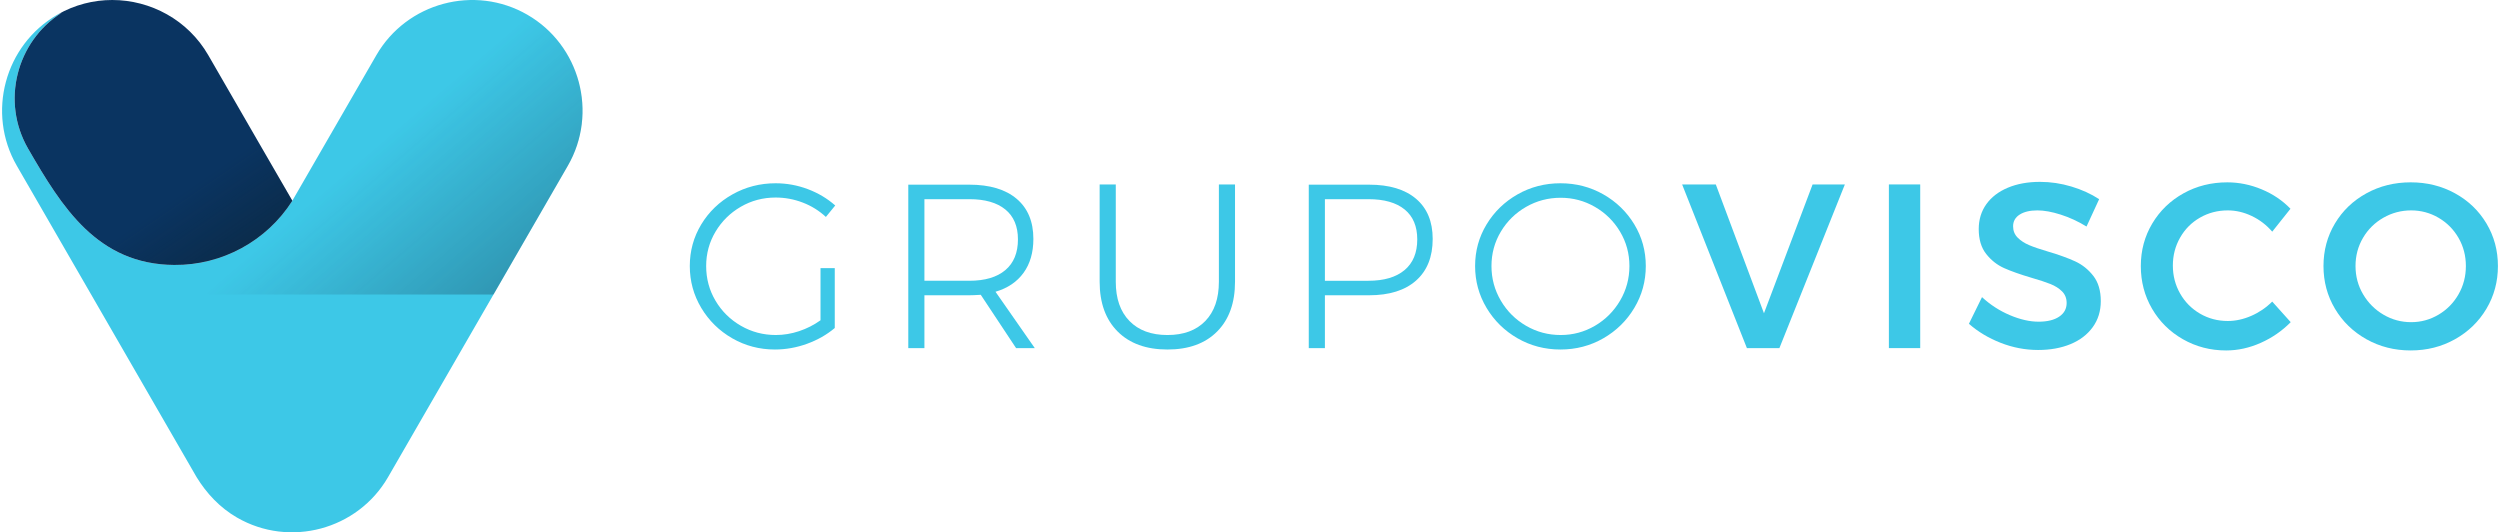 <?xml version="1.0" encoding="UTF-8"?>
<!DOCTYPE svg PUBLIC "-//W3C//DTD SVG 1.1//EN" "http://www.w3.org/Graphics/SVG/1.1/DTD/svg11.dtd">
<!-- Creator: CorelDRAW -->
<svg xmlns="http://www.w3.org/2000/svg" xml:space="preserve" width="1207px" height="257px" version="1.1" style="shape-rendering:geometricPrecision; text-rendering:geometricPrecision; image-rendering:optimizeQuality; fill-rule:evenodd; clip-rule:evenodd"
viewBox="0 0 5409.95 1153.83"
 xmlns:xlink="http://www.w3.org/1999/xlink"
 xmlns:xodm="http://www.corel.com/coreldraw/odm/2003">
 <defs>
  <style type="text/css">
   <![CDATA[
    .fil1 {fill:#0A3461;fill-rule:nonzero}
    .fil3 {fill:#0C2333;fill-rule:nonzero}
    .fil2 {fill:#16364D;fill-rule:nonzero}
    .fil0 {fill:#3DC8E7;fill-rule:nonzero}
    .fil4 {fill:#3DC8E7;fill-rule:nonzero}
   ]]>
  </style>
   <mask id="id0">
  <linearGradient id="id1" gradientUnits="userSpaceOnUse" x1="1287.65" y1="1533.42" x2="483.96" y2="597.93">
   <stop offset="0" style="stop-opacity:1; stop-color:white"/>
   <stop offset="1" style="stop-opacity:0; stop-color:white"/>
  </linearGradient>
    <rect style="fill:url(#id1)" x="-3.18" y="-3.17" width="1264.59" height="1160.18"/>
   </mask>
   <mask id="id2">
  <linearGradient id="id3" gradientUnits="userSpaceOnUse" x1="644.18" y1="703.89" x2="429.69" y2="391.2">
   <stop offset="0" style="stop-opacity:1; stop-color:white"/>
   <stop offset="1" style="stop-opacity:0; stop-color:white"/>
  </linearGradient>
    <rect style="fill:url(#id3)" x="24.1" y="-3.18" width="608.2" height="580.64"/>
   </mask>
 </defs>
 <g id="Layer_x0020_1">
  <path class="fil0" d="M1226.31 359.26l-389.67 674.93c-65.91,114.14 -213.2,153.61 -327.34,87.71 -37.6,-21.71 -66.19,-52.75 -87.7,-87.71l-98.65 -170.84 -291.03 -504.1c-65.9,-114.13 -26.43,-261.43 87.71,-327.33 2.95,-1.7 6.12,-2.53 9.11,-4.09 -97.96,62.73 -131.07,192.62 -72.34,294.35 73.51,127.33 150.19,250.85 316.81,252.09 103.57,0.78 200.24,-51.79 255.91,-139.14l182.15 -315.49c65.89,-114.14 213.19,-153.61 327.32,-87.72 114.14,65.9 153.62,213.2 87.72,327.34z"/>
  <path class="fil1" d="M629.12 435.13l-182.15 -315.5c-44.26,-76.65 -125.23,-119.63 -208.22,-119.63 -40.37,0 -81.24,10.18 -118.57,31.61 2.79,-1.5 5.76,-2.33 8.57,-3.78 -97.96,62.73 -131.08,192.62 -72.35,294.35 73.51,127.34 150.19,250.84 316.81,252.09 103.57,0.77 200.25,-51.79 255.91,-139.14z"/>
  <path class="fil2" style="mask:url(#id0)" d="M1226.31 359.26l-389.67 674.93c-65.91,114.14 -213.2,153.61 -327.34,87.71 -37.6,-21.71 -66.19,-52.75 -87.7,-87.71l-98.65 -170.84 -291.03 -504.1c-65.9,-114.13 -26.43,-261.43 87.71,-327.33 2.95,-1.7 6.12,-2.53 9.11,-4.09 -97.96,62.73 -131.07,192.62 -72.34,294.35 73.51,127.33 150.19,250.85 316.81,252.09 103.57,0.78 200.24,-51.79 255.91,-139.14l182.15 -315.49c65.89,-114.14 213.19,-153.61 327.32,-87.72 114.14,65.9 153.62,213.2 87.72,327.34z"/>
  <path class="fil3" style="mask:url(#id2)" d="M629.12 435.13l-182.15 -315.5c-44.26,-76.65 -125.23,-119.63 -208.22,-119.63 -40.37,0 -81.24,10.18 -118.57,31.61 2.79,-1.5 5.76,-2.33 8.57,-3.78 -97.96,62.73 -131.08,192.62 -72.35,294.35 73.51,127.34 150.19,250.84 316.81,252.09 103.57,0.77 200.25,-51.79 255.91,-139.14z"/>
  <path class="fil4" d="M1774.01 581.23l30.91 0 0 129.75c-17.22,14.52 -37.24,25.93 -60.05,34.2 -22.81,8.28 -46.04,12.42 -69.69,12.42 -33.45,0 -64.28,-8.11 -92.5,-24.32 -28.21,-16.23 -50.59,-38.19 -67.15,-65.9 -16.55,-27.7 -24.83,-57.94 -24.83,-90.71 0,-32.78 8.28,-62.85 24.83,-90.22 16.56,-27.37 39.11,-49.07 67.66,-65.13 28.55,-16.04 59.73,-24.07 93.51,-24.07 23.99,0 47.22,4.22 69.69,12.67 22.47,8.45 42.32,20.28 59.55,35.48l-20.27 24.83c-14.53,-13.51 -31.26,-23.9 -50.18,-31.16 -18.92,-7.27 -38.52,-10.9 -58.79,-10.9 -27.37,0 -52.54,6.67 -75.52,20.02 -22.97,13.35 -41.22,31.34 -54.73,53.97 -13.52,22.64 -20.28,47.48 -20.28,74.51 0,27.36 6.76,52.45 20.28,75.26 13.51,22.8 31.84,40.88 54.99,54.23 23.14,13.34 48.4,20.02 75.77,20.02 16.89,0 33.7,-2.79 50.42,-8.36 16.73,-5.58 32.19,-13.44 46.38,-23.57l0 -113.02z"/>
  <path id="_1" class="fil4" d="M2197.92 754.56l-76.53 -115.55c-10.81,0.67 -19.09,1.01 -24.83,1.01l-97.31 0 0 114.54 -34.97 0 0 -354.27 132.28 0c44.25,0 78.47,10.22 102.63,30.66 24.16,20.45 36.23,49.42 36.23,86.93 0,29.39 -7.09,53.89 -21.28,73.48 -14.2,19.6 -34.47,33.29 -60.82,41.06l85.14 122.14 -40.54 0zm-101.36 -145.97c33.78,0 59.8,-7.68 78.04,-23.05 18.25,-15.38 27.37,-37.59 27.37,-66.65 0,-28.38 -9.12,-50.01 -27.37,-64.87 -18.24,-14.87 -44.26,-22.3 -78.04,-22.3l-97.31 0 0 176.87 97.31 0z"/>
  <path id="_2" class="fil4" d="M2414.03 610.62c0,36.5 9.88,64.88 29.65,85.15 19.76,20.27 47.21,30.41 82.35,30.41 35.14,0 62.51,-10.14 82.11,-30.41 19.6,-20.27 29.39,-48.65 29.39,-85.15l0 -210.84 34.97 0 0 210.84c0,45.95 -12.92,81.94 -38.77,107.96 -25.85,26.01 -61.74,39.02 -107.7,39.02 -45.95,0 -81.93,-13.01 -107.95,-39.02 -26.02,-26.02 -39.02,-62.01 -39.02,-107.96l0 -210.84 34.97 0 0 210.84z"/>
  <path id="_3" class="fil4" d="M2963.11 400.29c43.93,0 77.89,10.22 101.88,30.66 23.99,20.45 35.98,49.42 35.98,86.93 0,38.85 -11.99,68.92 -35.98,90.21 -23.99,21.28 -57.95,31.93 -101.88,31.93l-95.78 0 0 114.54 -34.97 0 0 -354.27 130.75 0zm-1.52 208.3c33.79,0 59.9,-7.68 78.31,-23.05 18.42,-15.38 27.62,-37.59 27.62,-66.65 0,-28.38 -9.12,-50.01 -27.37,-64.87 -18.24,-14.87 -44.43,-22.3 -78.56,-22.3l-94.26 0 0 176.87 94.26 0z"/>
  <path id="_4" class="fil4" d="M3377.9 397.25c33.79,0 64.79,8.03 93,24.07 28.22,16.06 50.6,37.76 67.15,65.13 16.56,27.37 24.84,57.44 24.84,90.22 0,32.77 -8.28,63.01 -24.84,90.71 -16.55,27.71 -38.93,49.67 -67.15,65.9 -28.21,16.21 -59.21,24.32 -93,24.32 -33.79,0 -64.79,-8.11 -93,-24.32 -28.21,-16.23 -50.6,-38.19 -67.15,-65.9 -16.56,-27.7 -24.84,-57.94 -24.84,-90.71 0,-32.78 8.28,-62.85 24.84,-90.22 16.55,-27.37 38.94,-49.07 67.15,-65.13 28.21,-16.04 59.21,-24.07 93,-24.07zm0.51 31.42c-27.03,0 -52.03,6.59 -75.01,19.77 -22.98,13.18 -41.22,31.09 -54.74,53.72 -13.51,22.64 -20.27,47.48 -20.27,74.51 0,27.03 6.76,52.03 20.27,75.01 13.52,22.97 31.76,41.13 54.74,54.48 22.98,13.34 47.98,20.02 75.01,20.02 26.69,0 51.44,-6.68 74.25,-20.02 22.81,-13.35 40.97,-31.51 54.48,-54.48 13.52,-22.98 20.27,-47.98 20.27,-75.01 0,-27.03 -6.75,-51.87 -20.27,-74.51 -13.51,-22.63 -31.67,-40.54 -54.48,-53.72 -22.81,-13.18 -47.56,-19.77 -74.25,-19.77z"/>
  <polygon id="_5" class="fil4" points="3641.65,399.78 3714.64,399.78 3819.04,679.04 3924.45,399.78 3994.4,399.78 3852.49,754.56 3782.04,754.56 "/>
  <polygon id="_6" class="fil4" points="4089.81,399.78 4157.72,399.78 4157.72,754.56 4089.81,754.56 "/>
  <path id="_7" class="fil4" d="M4518.2 491.02c-18.25,-11.15 -36.92,-19.77 -56.01,-25.85 -19.09,-6.09 -35.9,-9.12 -50.43,-9.12 -16.21,0 -29.05,3.03 -38.51,9.12 -9.46,6.08 -14.2,14.53 -14.2,25.34 0,9.79 3.3,17.99 9.89,24.58 6.59,6.59 14.86,11.99 24.83,16.22 9.97,4.22 23.57,8.87 40.8,13.93 23.99,7.1 43.67,14.19 59.04,21.29 15.38,7.1 28.47,17.57 39.28,31.42 10.82,13.86 16.22,32.1 16.22,54.74 0,21.63 -5.83,40.46 -17.48,56.51 -11.66,16.05 -27.71,28.3 -48.15,36.75 -20.44,8.44 -43.84,12.67 -70.2,12.67 -27.7,0 -54.73,-5.16 -81.09,-15.46 -26.35,-10.31 -49.33,-24.08 -68.92,-41.31l28.38 -57.78c17.9,16.56 38.01,29.57 60.31,39.03 22.3,9.46 43.08,14.19 62.34,14.19 18.92,0 33.79,-3.63 44.6,-10.9 10.81,-7.26 16.21,-17.15 16.21,-29.65 0,-10.13 -3.29,-18.5 -9.88,-25.08 -6.59,-6.59 -14.95,-11.92 -25.09,-15.97 -10.13,-4.05 -23.99,-8.62 -41.55,-13.68 -23.99,-7.1 -43.59,-14.02 -58.79,-20.78 -15.21,-6.76 -28.22,-16.98 -39.03,-30.67 -10.81,-13.68 -16.22,-31.67 -16.22,-53.97 0,-20.61 5.49,-38.6 16.47,-53.98 10.98,-15.37 26.53,-27.28 46.63,-35.73 20.11,-8.45 43.33,-12.67 69.69,-12.67 22.97,0 45.7,3.38 68.17,10.14 22.46,6.75 42.48,15.88 60.05,27.37l-27.36 59.3z"/>
  <path id="_8" class="fil4" d="M4920.73 502.16c-12.5,-14.53 -27.28,-25.84 -44.34,-33.95 -17.06,-8.11 -34.38,-12.16 -51.95,-12.16 -21.96,0 -42.06,5.23 -60.31,15.7 -18.24,10.48 -32.61,24.92 -43.08,43.34 -10.47,18.41 -15.71,38.6 -15.71,60.56 0,21.96 5.24,42.15 15.71,60.57 10.47,18.41 24.84,32.94 43.08,43.59 18.25,10.64 38.35,15.96 60.31,15.96 16.9,0 33.87,-3.72 50.94,-11.15 17.06,-7.44 32.18,-17.74 45.35,-30.92l40.05 44.61c-18.59,18.91 -40.21,33.86 -64.88,44.85 -24.66,10.98 -49.67,16.47 -75.01,16.47 -34.12,0 -65.38,-8.11 -93.76,-24.33 -28.38,-16.22 -50.68,-38.27 -66.9,-66.14 -16.22,-27.87 -24.33,-58.71 -24.33,-92.49 0,-33.79 8.28,-64.54 24.84,-92.25 16.55,-27.7 39.11,-49.49 67.66,-65.37 28.55,-15.89 60.22,-23.82 95.03,-23.82 25.34,0 50.17,5.06 74.5,15.2 24.33,10.14 45.11,24.16 62.34,42.06l-39.54 49.67z"/>
  <path id="_9" class="fil4" d="M5220.9 395.23c35.14,0 67.15,7.93 96.04,23.82 28.89,15.88 51.61,37.67 68.17,65.37 16.55,27.71 24.84,58.46 24.84,92.25 0,33.78 -8.29,64.62 -24.84,92.49 -16.56,27.87 -39.28,49.92 -68.17,66.14 -28.89,16.22 -60.9,24.33 -96.04,24.33 -35.14,0 -67.15,-8.11 -96.04,-24.33 -28.89,-16.22 -51.61,-38.27 -68.17,-66.14 -16.56,-27.87 -24.84,-58.71 -24.84,-92.49 0,-33.79 8.28,-64.54 24.84,-92.25 16.56,-27.7 39.28,-49.49 68.17,-65.37 28.89,-15.89 60.9,-23.82 96.04,-23.82zm1.01 60.82c-21.62,0 -41.72,5.32 -60.31,15.96 -18.58,10.64 -33.28,25.17 -44.09,43.58 -10.81,18.42 -16.22,38.78 -16.22,61.08 0,22.3 5.49,42.74 16.47,61.32 10.98,18.58 25.68,33.28 44.1,44.09 18.41,10.82 38.43,16.23 60.05,16.23 21.29,0 41.06,-5.41 59.3,-16.23 18.25,-10.81 32.69,-25.51 43.33,-44.09 10.65,-18.58 15.97,-39.02 15.97,-61.32 0,-22.3 -5.32,-42.66 -15.97,-61.08 -10.64,-18.41 -25.08,-32.94 -43.33,-43.58 -18.24,-10.64 -38.01,-15.96 -59.3,-15.96z"/>
 </g>
</svg>
